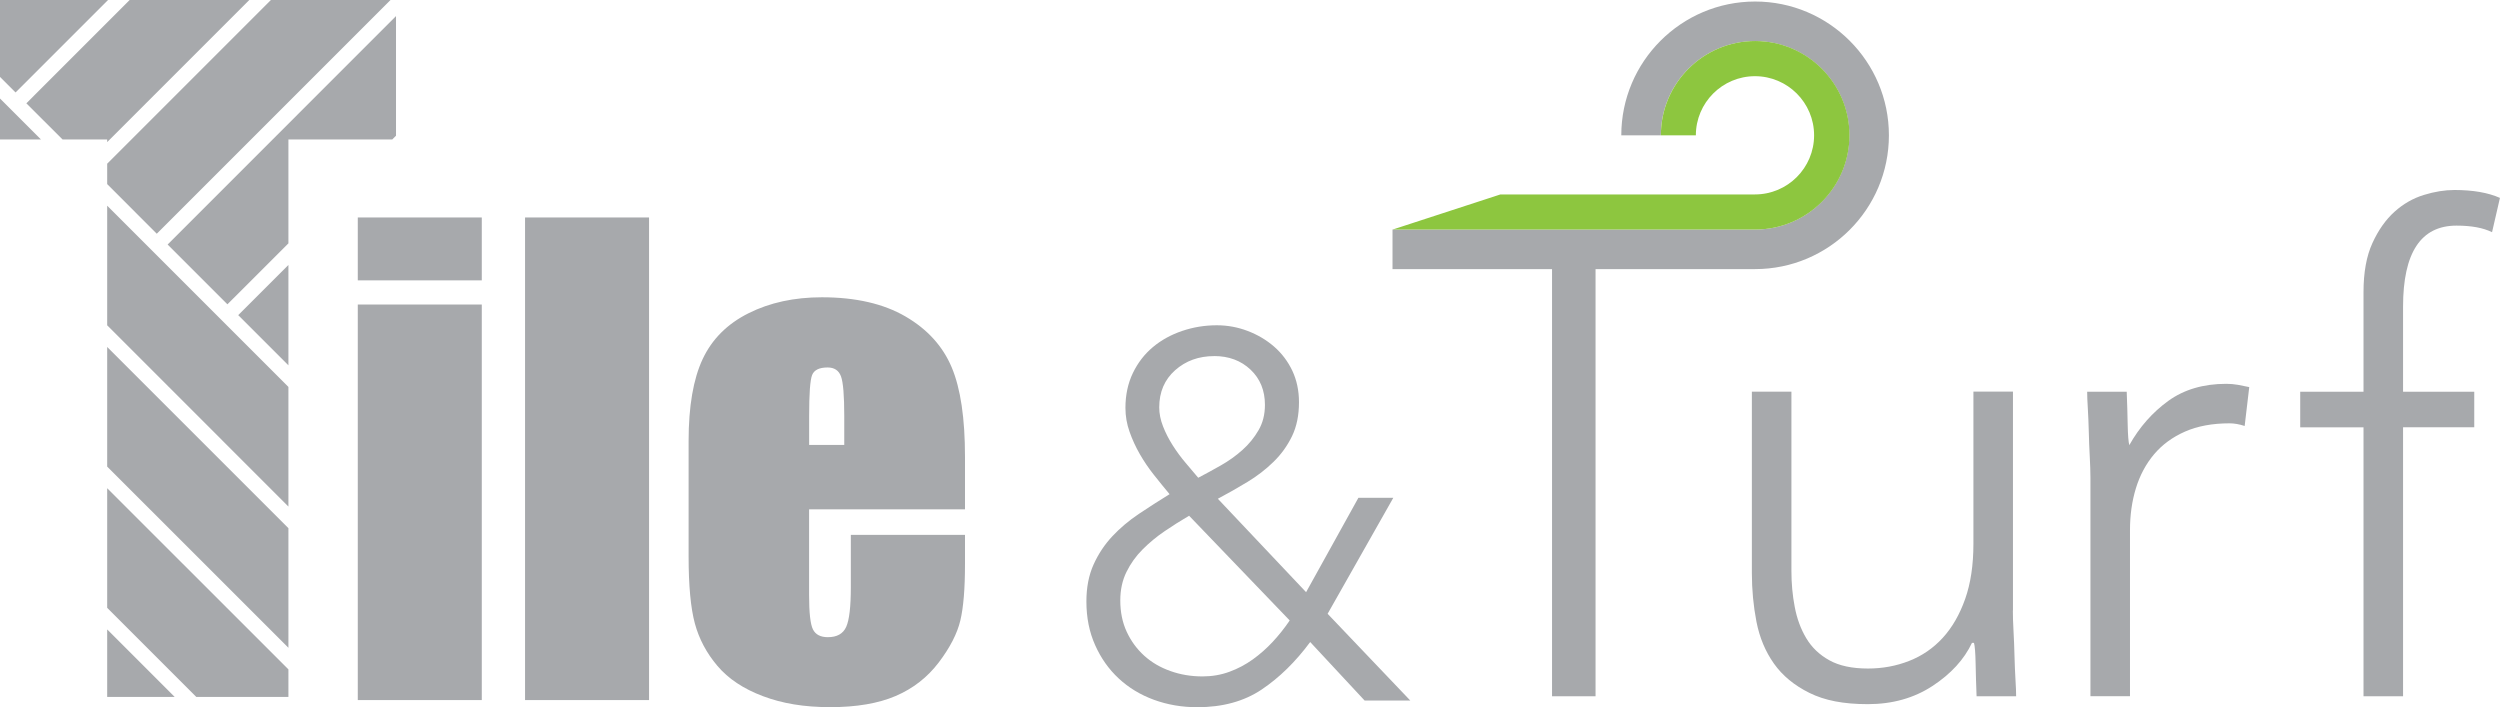 <?xml version="1.0" encoding="UTF-8"?>
<svg id="Layer_1" data-name="Layer 1" xmlns="http://www.w3.org/2000/svg" viewBox="0 0 490.52 138.77">
  <defs>
    <style>
      .cls-1 {
        fill: #8dc63f;
      }

      .cls-1, .cls-2 {
        stroke-width: 0px;
      }

      .cls-2 {
        fill: #a7a9ac;
      }
    </style>
  </defs>
  <path class="cls-2" d="M256.26,116.2l10.27-18.53h6.85l-12.89,22.76,16.22,17.02h-8.96l-10.68-11.48c-2.89,3.9-6.06,7-9.52,9.32-3.46,2.32-7.67,3.47-12.64,3.47-3.02,0-5.86-.49-8.51-1.46-2.65-.97-4.95-2.37-6.9-4.18-1.95-1.81-3.49-3.99-4.63-6.55-1.14-2.55-1.71-5.4-1.71-8.56,0-2.75.47-5.17,1.41-7.25.94-2.08,2.17-3.93,3.68-5.54,1.51-1.61,3.24-3.07,5.19-4.38,1.95-1.31,3.96-2.6,6.04-3.88-1.01-1.21-2.03-2.47-3.07-3.78-1.04-1.31-1.96-2.67-2.77-4.08-.81-1.41-1.48-2.87-2.01-4.38-.54-1.51-.81-3.07-.81-4.68,0-2.55.49-4.83,1.46-6.85.97-2.01,2.28-3.71,3.93-5.09,1.65-1.38,3.56-2.43,5.74-3.17,2.18-.74,4.45-1.11,6.8-1.11,2.08,0,4.1.37,6.04,1.11,1.95.74,3.68,1.76,5.19,3.07,1.51,1.31,2.7,2.89,3.58,4.73.87,1.85,1.31,3.91,1.31,6.19,0,2.55-.45,4.77-1.36,6.65-.91,1.88-2.11,3.56-3.63,5.04-1.51,1.48-3.21,2.79-5.09,3.93-1.88,1.14-3.83,2.25-5.84,3.32l17.32,18.33ZM233.3,101.2c-1.61.94-3.21,1.95-4.78,3.02-1.58,1.07-3.02,2.27-4.33,3.58-1.31,1.31-2.37,2.79-3.17,4.43-.81,1.65-1.21,3.51-1.21,5.59,0,2.28.42,4.33,1.26,6.14.84,1.81,1.98,3.37,3.42,4.68,1.44,1.31,3.16,2.32,5.14,3.02,1.98.71,4.08,1.06,6.3,1.06,1.88,0,3.64-.3,5.29-.91,1.65-.6,3.17-1.41,4.58-2.42,1.41-1.01,2.72-2.17,3.93-3.47,1.21-1.31,2.32-2.7,3.32-4.18l-19.74-20.55ZM238.23,69.87c-3.02,0-5.57.92-7.66,2.77-2.08,1.85-3.12,4.28-3.12,7.3,0,1.21.25,2.45.75,3.73.5,1.28,1.14,2.52,1.91,3.73.77,1.21,1.61,2.35,2.52,3.42.91,1.08,1.73,2.05,2.47,2.92,1.41-.74,2.89-1.54,4.43-2.42,1.54-.87,2.95-1.88,4.23-3.02,1.28-1.14,2.33-2.43,3.17-3.88.84-1.44,1.26-3.1,1.26-4.99,0-2.82-.94-5.12-2.82-6.9-1.88-1.78-4.27-2.67-7.15-2.67Z"/>
  <path class="cls-2" d="M394.94,119.8c0,1.12.04,2.48.13,4.07.09,1.6.15,3.21.19,4.85.04,1.64.11,3.17.19,4.59.09,1.42.13,2.52.13,3.3h-7.76c-.09-2.24-.15-4.4-.19-6.47-.04-2.07-.15-3.41-.32-4.01h-.39c-1.55,3.28-4.14,6.1-7.76,8.47-3.62,2.37-7.85,3.56-12.67,3.56s-8.47-.73-11.45-2.2c-2.97-1.47-5.3-3.38-6.98-5.76-1.68-2.37-2.82-5.11-3.43-8.21-.6-3.1-.9-6.29-.9-9.57v-35.57h7.76v35.18c0,2.42.21,4.77.65,7.05.43,2.29,1.18,4.33,2.26,6.14,1.08,1.81,2.59,3.26,4.53,4.33,1.94,1.08,4.46,1.62,7.57,1.62,2.85,0,5.54-.49,8.08-1.49,2.54-.99,4.74-2.5,6.6-4.53,1.85-2.02,3.32-4.57,4.4-7.63,1.08-3.06,1.62-6.66,1.62-10.8v-29.88h7.76v42.94Z"/>
  <path class="cls-2" d="M410.16,93.67c0-1.12-.05-2.48-.13-4.07-.09-1.59-.15-3.21-.19-4.85-.04-1.64-.11-3.17-.19-4.59-.09-1.42-.13-2.52-.13-3.3h7.76c.09,2.24.15,4.4.19,6.47.04,2.07.15,3.41.32,4.01,1.98-3.53,4.53-6.42,7.63-8.67,3.1-2.24,6.9-3.36,11.38-3.36.78,0,1.53.06,2.26.19.73.13,1.49.28,2.26.45l-.9,7.63c-1.03-.34-2.03-.52-2.97-.52-3.36,0-6.27.54-8.73,1.62-2.46,1.08-4.48,2.57-6.08,4.46-1.6,1.9-2.78,4.12-3.56,6.66-.78,2.55-1.16,5.28-1.16,8.21v32.59h-7.76v-42.94Z"/>
  <path class="cls-2" d="M463.74,83.84h-12.42v-6.98h12.42v-19.53c0-3.88.58-7.09,1.75-9.64,1.16-2.54,2.61-4.59,4.33-6.14,1.72-1.55,3.64-2.65,5.76-3.3,2.11-.65,4.12-.97,6.01-.97,3.62,0,6.6.52,8.92,1.55l-1.55,6.73c-1.73-.86-4.05-1.29-6.98-1.29-6.98,0-10.48,5.3-10.48,15.91v16.68h13.97v6.98h-13.97v52.77h-7.76v-52.77Z"/>
  <path class="cls-2" d="M344.37.3c-14.48,0-26.26,11.78-26.26,26.25h7.76c0-10.2,8.29-18.49,18.49-18.49s18.49,8.3,18.49,18.49-8.29,18.49-18.49,18.49h0s-71.14,0-71.14,0v7.76h31.3v83.81h8.54V52.8h31.3c14.48,0,26.26-11.77,26.26-26.25S358.84.3,344.37.3Z"/>
  <path class="cls-2" d="M94.53,42.67v12.34h-24.33v-12.34h24.33ZM94.53,59.75v77.61h-24.33V59.75h24.33Z"/>
  <path class="cls-2" d="M127.35,42.67v94.69h-24.33V42.67h24.33Z"/>
  <path class="cls-2" d="M189.34,99.93h-30.59v16.79c0,3.51.25,5.77.76,6.78s1.48,1.52,2.92,1.52c1.79,0,2.99-.67,3.6-2.02s.91-3.95.91-7.81v-10.24h22.4v5.73c0,4.8-.3,8.48-.91,11.05s-2.02,5.32-4.24,8.25c-2.22,2.92-5.04,5.12-8.45,6.58-3.41,1.46-7.69,2.19-12.84,2.19s-9.4-.72-13.22-2.16c-3.82-1.44-6.79-3.42-8.92-5.94-2.13-2.51-3.6-5.28-4.42-8.31s-1.23-7.42-1.23-13.19v-22.63c0-6.78.92-12.14,2.75-16.05s4.83-6.92,9.01-9.01c4.17-2.09,8.97-3.13,14.39-3.13,6.63,0,12.1,1.26,16.41,3.77s7.33,5.85,9.07,10,2.6,9.99,2.6,17.52v10.29ZM165.65,87.3v-5.67c0-4.02-.21-6.61-.64-7.78s-1.31-1.75-2.63-1.75c-1.64,0-2.65.5-3.04,1.49s-.58,3.67-.58,8.04v5.67h6.9Z"/>
  <path class="cls-1" d="M273.23,45.04h71.15c10.2,0,18.5-8.29,18.5-18.49s-8.3-18.5-18.5-18.5-18.5,8.3-18.5,18.5h6.86c0-6.4,5.2-11.6,11.6-11.6s11.6,5.2,11.6,11.6-5.2,11.6-11.6,11.6h0s-44.62,0-44.62,0h-5.33l-21.17,6.9Z"/>
  <g>
    <polygon class="cls-2" points="21.03 119.26 38.51 136.74 56.59 136.74 56.59 131.34 21.03 95.79 21.03 119.26"/>
    <polygon class="cls-2" points="21.03 91.55 56.59 127.1 56.59 103.63 21.03 68.08 21.03 91.55"/>
    <polygon class="cls-2" points="0 27.36 8.03 27.36 0 19.33 0 27.36"/>
    <polygon class="cls-2" points="21.03 36.12 30.76 45.86 76.62 0 53.15 0 21.03 32.12 21.03 36.12"/>
    <polygon class="cls-2" points="32.89 47.98 44.62 59.71 56.59 47.75 56.59 27.36 76.97 27.36 77.7 26.63 77.7 3.16 32.89 47.98"/>
    <polygon class="cls-2" points="21.03 136.74 34.27 136.74 21.03 123.5 21.03 136.74"/>
    <polygon class="cls-2" points="21.03 63.83 56.59 99.39 56.59 75.92 21.03 40.36 21.03 63.83"/>
    <polygon class="cls-2" points="4.59 16.61 21.2 0 0 0 0 15.09 3.05 18.14 4.59 16.61 4.59 16.61"/>
    <polygon class="cls-2" points="21.03 27.88 48.91 0 25.44 0 6.71 18.73 6.71 18.73 5.34 20.11 5.17 20.27 12.27 27.36 21.03 27.36 21.03 27.88"/>
    <polygon class="cls-2" points="56.59 71.68 56.59 51.99 46.74 61.83 56.59 71.68"/>
  </g>
</svg>